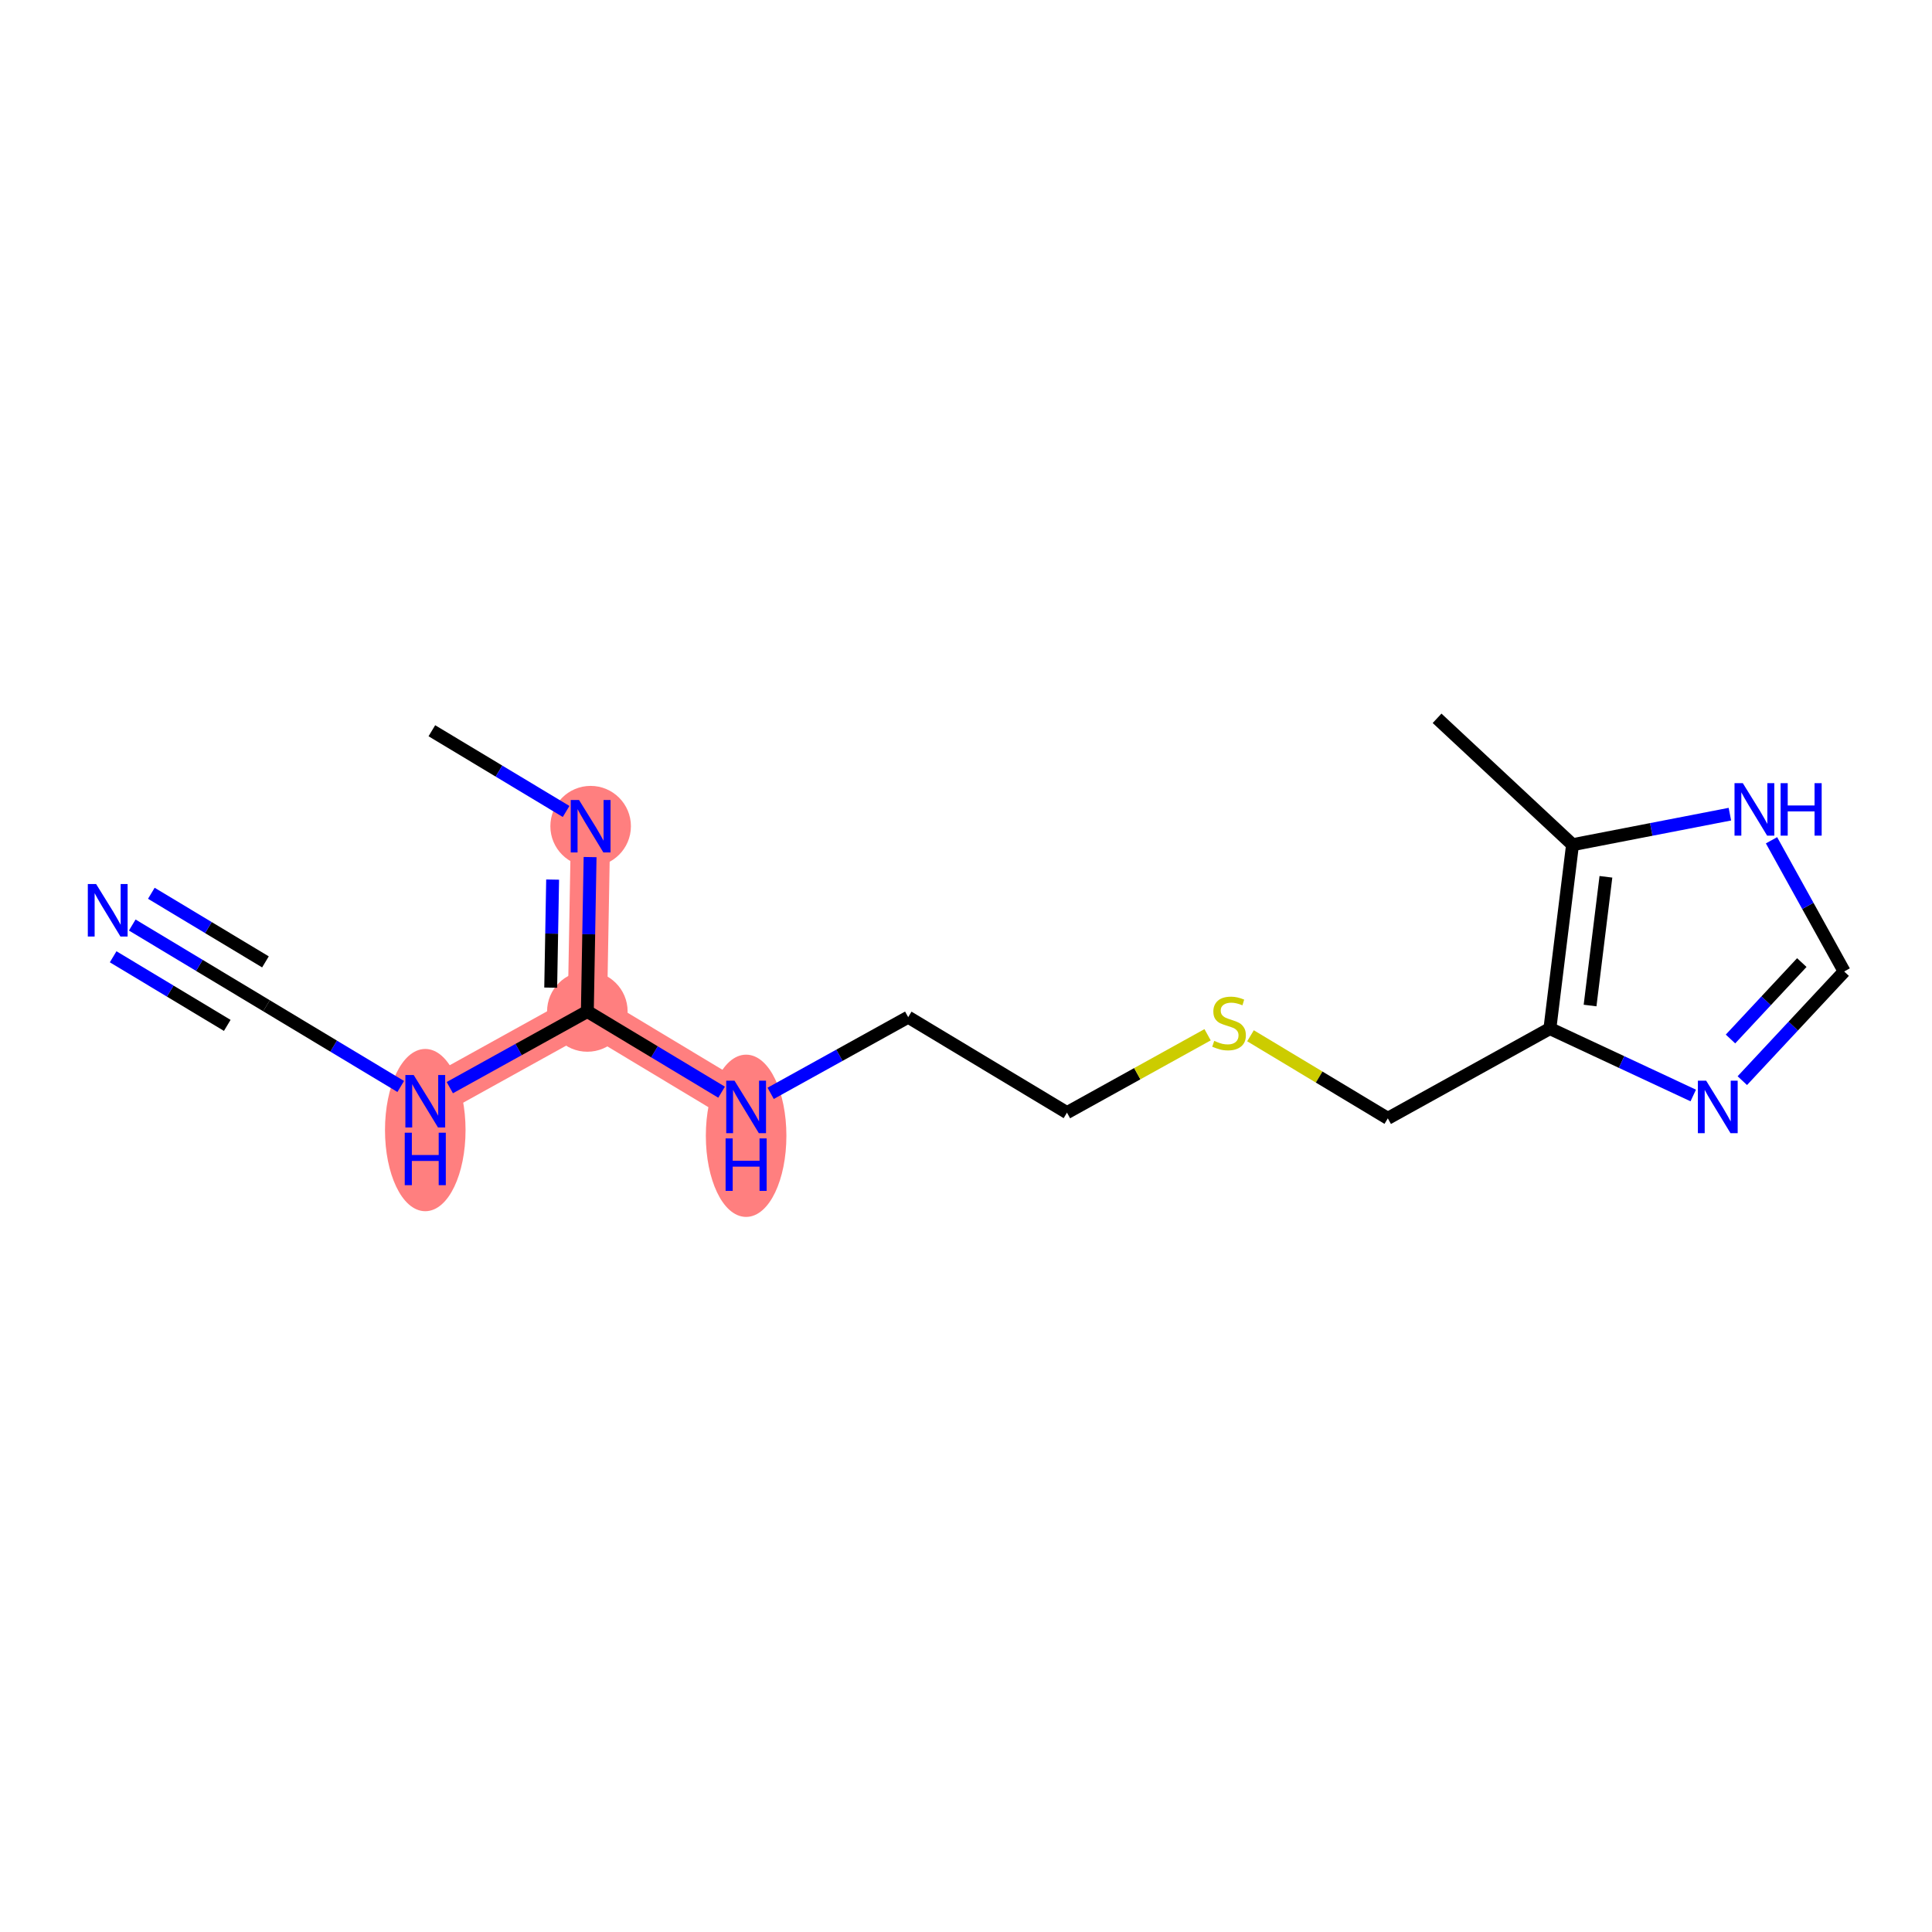<?xml version='1.0' encoding='iso-8859-1'?>
<svg version='1.1' baseProfile='full'
              xmlns='http://www.w3.org/2000/svg'
                      xmlns:rdkit='http://www.rdkit.org/xml'
                      xmlns:xlink='http://www.w3.org/1999/xlink'
                  xml:space='preserve'
width='300px' height='300px' viewBox='0 0 300 300'>
<!-- END OF HEADER -->
<rect style='opacity:1.0;fill:#FFFFFF;stroke:none' width='300' height='300' x='0' y='0'> </rect>
<rect style='opacity:1.0;fill:#FFFFFF;stroke:none' width='300' height='300' x='0' y='0'> </rect>
<path d='M 91.714,128.294 L 91.203,157.059' style='fill:none;fill-rule:evenodd;stroke:#FF7F7F;stroke-width:6.1px;stroke-linecap:butt;stroke-linejoin:miter;stroke-opacity:1' />
<path d='M 91.203,157.059 L 66.036,170.998' style='fill:none;fill-rule:evenodd;stroke:#FF7F7F;stroke-width:6.1px;stroke-linecap:butt;stroke-linejoin:miter;stroke-opacity:1' />
<path d='M 91.203,157.059 L 115.857,171.884' style='fill:none;fill-rule:evenodd;stroke:#FF7F7F;stroke-width:6.1px;stroke-linecap:butt;stroke-linejoin:miter;stroke-opacity:1' />
<ellipse cx='91.714' cy='128.294' rx='5.754' ry='5.761'  style='fill:#FF7F7F;fill-rule:evenodd;stroke:#FF7F7F;stroke-width:1.0px;stroke-linecap:butt;stroke-linejoin:miter;stroke-opacity:1' />
<ellipse cx='91.203' cy='157.059' rx='5.754' ry='5.754'  style='fill:#FF7F7F;fill-rule:evenodd;stroke:#FF7F7F;stroke-width:1.0px;stroke-linecap:butt;stroke-linejoin:miter;stroke-opacity:1' />
<ellipse cx='66.036' cy='175.479' rx='5.754' ry='12.098'  style='fill:#FF7F7F;fill-rule:evenodd;stroke:#FF7F7F;stroke-width:1.0px;stroke-linecap:butt;stroke-linejoin:miter;stroke-opacity:1' />
<ellipse cx='115.857' cy='176.365' rx='5.754' ry='12.098'  style='fill:#FF7F7F;fill-rule:evenodd;stroke:#FF7F7F;stroke-width:1.0px;stroke-linecap:butt;stroke-linejoin:miter;stroke-opacity:1' />
<path class='bond-0 atom-0 atom-1' d='M 67.059,113.469 L 77.482,119.736' style='fill:none;fill-rule:evenodd;stroke:#000000;stroke-width:2.0px;stroke-linecap:butt;stroke-linejoin:miter;stroke-opacity:1' />
<path class='bond-0 atom-0 atom-1' d='M 77.482,119.736 L 87.905,126.004' style='fill:none;fill-rule:evenodd;stroke:#0000FF;stroke-width:2.0px;stroke-linecap:butt;stroke-linejoin:miter;stroke-opacity:1' />
<path class='bond-1 atom-1 atom-2' d='M 91.629,133.087 L 91.416,145.073' style='fill:none;fill-rule:evenodd;stroke:#0000FF;stroke-width:2.0px;stroke-linecap:butt;stroke-linejoin:miter;stroke-opacity:1' />
<path class='bond-1 atom-1 atom-2' d='M 91.416,145.073 L 91.203,157.059' style='fill:none;fill-rule:evenodd;stroke:#000000;stroke-width:2.0px;stroke-linecap:butt;stroke-linejoin:miter;stroke-opacity:1' />
<path class='bond-1 atom-1 atom-2' d='M 85.812,136.581 L 85.663,144.971' style='fill:none;fill-rule:evenodd;stroke:#0000FF;stroke-width:2.0px;stroke-linecap:butt;stroke-linejoin:miter;stroke-opacity:1' />
<path class='bond-1 atom-1 atom-2' d='M 85.663,144.971 L 85.513,153.361' style='fill:none;fill-rule:evenodd;stroke:#000000;stroke-width:2.0px;stroke-linecap:butt;stroke-linejoin:miter;stroke-opacity:1' />
<path class='bond-2 atom-2 atom-3' d='M 91.203,157.059 L 80.524,162.973' style='fill:none;fill-rule:evenodd;stroke:#000000;stroke-width:2.0px;stroke-linecap:butt;stroke-linejoin:miter;stroke-opacity:1' />
<path class='bond-2 atom-2 atom-3' d='M 80.524,162.973 L 69.845,168.888' style='fill:none;fill-rule:evenodd;stroke:#0000FF;stroke-width:2.0px;stroke-linecap:butt;stroke-linejoin:miter;stroke-opacity:1' />
<path class='bond-5 atom-2 atom-6' d='M 91.203,157.059 L 101.625,163.326' style='fill:none;fill-rule:evenodd;stroke:#000000;stroke-width:2.0px;stroke-linecap:butt;stroke-linejoin:miter;stroke-opacity:1' />
<path class='bond-5 atom-2 atom-6' d='M 101.625,163.326 L 112.048,169.594' style='fill:none;fill-rule:evenodd;stroke:#0000FF;stroke-width:2.0px;stroke-linecap:butt;stroke-linejoin:miter;stroke-opacity:1' />
<path class='bond-3 atom-3 atom-4' d='M 62.227,168.707 L 51.804,162.44' style='fill:none;fill-rule:evenodd;stroke:#0000FF;stroke-width:2.0px;stroke-linecap:butt;stroke-linejoin:miter;stroke-opacity:1' />
<path class='bond-3 atom-3 atom-4' d='M 51.804,162.44 L 41.381,156.172' style='fill:none;fill-rule:evenodd;stroke:#000000;stroke-width:2.0px;stroke-linecap:butt;stroke-linejoin:miter;stroke-opacity:1' />
<path class='bond-4 atom-4 atom-5' d='M 41.381,156.172 L 30.958,149.905' style='fill:none;fill-rule:evenodd;stroke:#000000;stroke-width:2.0px;stroke-linecap:butt;stroke-linejoin:miter;stroke-opacity:1' />
<path class='bond-4 atom-4 atom-5' d='M 30.958,149.905 L 20.535,143.638' style='fill:none;fill-rule:evenodd;stroke:#0000FF;stroke-width:2.0px;stroke-linecap:butt;stroke-linejoin:miter;stroke-opacity:1' />
<path class='bond-4 atom-4 atom-5' d='M 41.219,149.361 L 32.36,144.034' style='fill:none;fill-rule:evenodd;stroke:#000000;stroke-width:2.0px;stroke-linecap:butt;stroke-linejoin:miter;stroke-opacity:1' />
<path class='bond-4 atom-4 atom-5' d='M 32.36,144.034 L 23.5,138.707' style='fill:none;fill-rule:evenodd;stroke:#0000FF;stroke-width:2.0px;stroke-linecap:butt;stroke-linejoin:miter;stroke-opacity:1' />
<path class='bond-4 atom-4 atom-5' d='M 35.289,159.223 L 26.43,153.896' style='fill:none;fill-rule:evenodd;stroke:#000000;stroke-width:2.0px;stroke-linecap:butt;stroke-linejoin:miter;stroke-opacity:1' />
<path class='bond-4 atom-4 atom-5' d='M 26.43,153.896 L 17.57,148.568' style='fill:none;fill-rule:evenodd;stroke:#0000FF;stroke-width:2.0px;stroke-linecap:butt;stroke-linejoin:miter;stroke-opacity:1' />
<path class='bond-6 atom-6 atom-7' d='M 119.666,169.774 L 130.345,163.86' style='fill:none;fill-rule:evenodd;stroke:#0000FF;stroke-width:2.0px;stroke-linecap:butt;stroke-linejoin:miter;stroke-opacity:1' />
<path class='bond-6 atom-6 atom-7' d='M 130.345,163.86 L 141.024,157.945' style='fill:none;fill-rule:evenodd;stroke:#000000;stroke-width:2.0px;stroke-linecap:butt;stroke-linejoin:miter;stroke-opacity:1' />
<path class='bond-7 atom-7 atom-8' d='M 141.024,157.945 L 165.679,172.77' style='fill:none;fill-rule:evenodd;stroke:#000000;stroke-width:2.0px;stroke-linecap:butt;stroke-linejoin:miter;stroke-opacity:1' />
<path class='bond-8 atom-8 atom-9' d='M 165.679,172.77 L 176.596,166.723' style='fill:none;fill-rule:evenodd;stroke:#000000;stroke-width:2.0px;stroke-linecap:butt;stroke-linejoin:miter;stroke-opacity:1' />
<path class='bond-8 atom-8 atom-9' d='M 176.596,166.723 L 187.514,160.676' style='fill:none;fill-rule:evenodd;stroke:#CCCC00;stroke-width:2.0px;stroke-linecap:butt;stroke-linejoin:miter;stroke-opacity:1' />
<path class='bond-9 atom-9 atom-10' d='M 194.177,160.834 L 204.838,167.245' style='fill:none;fill-rule:evenodd;stroke:#CCCC00;stroke-width:2.0px;stroke-linecap:butt;stroke-linejoin:miter;stroke-opacity:1' />
<path class='bond-9 atom-9 atom-10' d='M 204.838,167.245 L 215.5,173.657' style='fill:none;fill-rule:evenodd;stroke:#000000;stroke-width:2.0px;stroke-linecap:butt;stroke-linejoin:miter;stroke-opacity:1' />
<path class='bond-10 atom-10 atom-11' d='M 215.5,173.657 L 240.667,159.717' style='fill:none;fill-rule:evenodd;stroke:#000000;stroke-width:2.0px;stroke-linecap:butt;stroke-linejoin:miter;stroke-opacity:1' />
<path class='bond-11 atom-11 atom-12' d='M 240.667,159.717 L 251.797,164.912' style='fill:none;fill-rule:evenodd;stroke:#000000;stroke-width:2.0px;stroke-linecap:butt;stroke-linejoin:miter;stroke-opacity:1' />
<path class='bond-11 atom-11 atom-12' d='M 251.797,164.912 L 262.927,170.107' style='fill:none;fill-rule:evenodd;stroke:#0000FF;stroke-width:2.0px;stroke-linecap:butt;stroke-linejoin:miter;stroke-opacity:1' />
<path class='bond-16 atom-15 atom-11' d='M 244.182,131.164 L 240.667,159.717' style='fill:none;fill-rule:evenodd;stroke:#000000;stroke-width:2.0px;stroke-linecap:butt;stroke-linejoin:miter;stroke-opacity:1' />
<path class='bond-16 atom-15 atom-11' d='M 249.366,136.15 L 246.905,156.138' style='fill:none;fill-rule:evenodd;stroke:#000000;stroke-width:2.0px;stroke-linecap:butt;stroke-linejoin:miter;stroke-opacity:1' />
<path class='bond-12 atom-12 atom-13' d='M 270.545,167.803 L 278.454,159.327' style='fill:none;fill-rule:evenodd;stroke:#0000FF;stroke-width:2.0px;stroke-linecap:butt;stroke-linejoin:miter;stroke-opacity:1' />
<path class='bond-12 atom-12 atom-13' d='M 278.454,159.327 L 286.364,150.851' style='fill:none;fill-rule:evenodd;stroke:#000000;stroke-width:2.0px;stroke-linecap:butt;stroke-linejoin:miter;stroke-opacity:1' />
<path class='bond-12 atom-12 atom-13' d='M 268.711,161.334 L 274.248,155.401' style='fill:none;fill-rule:evenodd;stroke:#0000FF;stroke-width:2.0px;stroke-linecap:butt;stroke-linejoin:miter;stroke-opacity:1' />
<path class='bond-12 atom-12 atom-13' d='M 274.248,155.401 L 279.784,149.468' style='fill:none;fill-rule:evenodd;stroke:#000000;stroke-width:2.0px;stroke-linecap:butt;stroke-linejoin:miter;stroke-opacity:1' />
<path class='bond-13 atom-13 atom-14' d='M 286.364,150.851 L 280.721,140.664' style='fill:none;fill-rule:evenodd;stroke:#000000;stroke-width:2.0px;stroke-linecap:butt;stroke-linejoin:miter;stroke-opacity:1' />
<path class='bond-13 atom-13 atom-14' d='M 280.721,140.664 L 275.079,130.477' style='fill:none;fill-rule:evenodd;stroke:#0000FF;stroke-width:2.0px;stroke-linecap:butt;stroke-linejoin:miter;stroke-opacity:1' />
<path class='bond-14 atom-14 atom-15' d='M 268.616,126.423 L 256.399,128.794' style='fill:none;fill-rule:evenodd;stroke:#0000FF;stroke-width:2.0px;stroke-linecap:butt;stroke-linejoin:miter;stroke-opacity:1' />
<path class='bond-14 atom-14 atom-15' d='M 256.399,128.794 L 244.182,131.164' style='fill:none;fill-rule:evenodd;stroke:#000000;stroke-width:2.0px;stroke-linecap:butt;stroke-linejoin:miter;stroke-opacity:1' />
<path class='bond-15 atom-15 atom-16' d='M 244.182,131.164 L 223.149,111.537' style='fill:none;fill-rule:evenodd;stroke:#000000;stroke-width:2.0px;stroke-linecap:butt;stroke-linejoin:miter;stroke-opacity:1' />
<path  class='atom-1' d='M 89.913 124.221
L 92.583 128.536
Q 92.848 128.962, 93.273 129.733
Q 93.699 130.504, 93.722 130.55
L 93.722 124.221
L 94.804 124.221
L 94.804 132.368
L 93.688 132.368
L 90.822 127.65
Q 90.489 127.097, 90.132 126.465
Q 89.787 125.832, 89.683 125.636
L 89.683 132.368
L 88.624 132.368
L 88.624 124.221
L 89.913 124.221
' fill='#0000FF'/>
<path  class='atom-3' d='M 64.235 166.924
L 66.905 171.239
Q 67.169 171.665, 67.595 172.436
Q 68.021 173.207, 68.044 173.253
L 68.044 166.924
L 69.126 166.924
L 69.126 175.071
L 68.01 175.071
L 65.144 170.353
Q 64.81 169.801, 64.454 169.168
Q 64.108 168.535, 64.005 168.34
L 64.005 175.071
L 62.946 175.071
L 62.946 166.924
L 64.235 166.924
' fill='#0000FF'/>
<path  class='atom-3' d='M 62.848 175.886
L 63.953 175.886
L 63.953 179.35
L 68.119 179.35
L 68.119 175.886
L 69.224 175.886
L 69.224 184.034
L 68.119 184.034
L 68.119 180.271
L 63.953 180.271
L 63.953 184.034
L 62.848 184.034
L 62.848 175.886
' fill='#0000FF'/>
<path  class='atom-5' d='M 14.925 137.273
L 17.595 141.589
Q 17.86 142.015, 18.285 142.786
Q 18.711 143.557, 18.734 143.603
L 18.734 137.273
L 19.816 137.273
L 19.816 145.421
L 18.7 145.421
L 15.834 140.703
Q 15.501 140.15, 15.144 139.517
Q 14.799 138.884, 14.695 138.689
L 14.695 145.421
L 13.636 145.421
L 13.636 137.273
L 14.925 137.273
' fill='#0000FF'/>
<path  class='atom-6' d='M 114.056 167.81
L 116.726 172.126
Q 116.991 172.551, 117.417 173.322
Q 117.842 174.093, 117.865 174.14
L 117.865 167.81
L 118.947 167.81
L 118.947 175.958
L 117.831 175.958
L 114.965 171.24
Q 114.632 170.687, 114.275 170.054
Q 113.93 169.421, 113.826 169.226
L 113.826 175.958
L 112.768 175.958
L 112.768 167.81
L 114.056 167.81
' fill='#0000FF'/>
<path  class='atom-6' d='M 112.67 176.772
L 113.774 176.772
L 113.774 180.236
L 117.94 180.236
L 117.94 176.772
L 119.045 176.772
L 119.045 184.92
L 117.94 184.92
L 117.94 181.157
L 113.774 181.157
L 113.774 184.92
L 112.67 184.92
L 112.67 176.772
' fill='#0000FF'/>
<path  class='atom-9' d='M 188.544 161.628
Q 188.636 161.662, 189.016 161.823
Q 189.395 161.984, 189.81 162.088
Q 190.235 162.18, 190.65 162.18
Q 191.421 162.18, 191.869 161.812
Q 192.318 161.432, 192.318 160.776
Q 192.318 160.327, 192.088 160.051
Q 191.869 159.775, 191.524 159.625
Q 191.179 159.476, 190.604 159.303
Q 189.879 159.084, 189.441 158.877
Q 189.016 158.67, 188.705 158.233
Q 188.406 157.796, 188.406 157.059
Q 188.406 156.035, 189.096 155.402
Q 189.798 154.769, 191.179 154.769
Q 192.123 154.769, 193.193 155.218
L 192.928 156.104
Q 191.95 155.701, 191.214 155.701
Q 190.42 155.701, 189.982 156.035
Q 189.545 156.357, 189.556 156.921
Q 189.556 157.358, 189.775 157.623
Q 190.005 157.888, 190.327 158.037
Q 190.661 158.187, 191.214 158.359
Q 191.95 158.59, 192.387 158.82
Q 192.825 159.05, 193.135 159.522
Q 193.458 159.982, 193.458 160.776
Q 193.458 161.904, 192.698 162.514
Q 191.95 163.112, 190.696 163.112
Q 189.971 163.112, 189.418 162.951
Q 188.878 162.801, 188.233 162.537
L 188.544 161.628
' fill='#CCCC00'/>
<path  class='atom-12' d='M 264.935 167.811
L 267.605 172.126
Q 267.87 172.552, 268.296 173.323
Q 268.721 174.094, 268.744 174.14
L 268.744 167.811
L 269.826 167.811
L 269.826 175.958
L 268.71 175.958
L 265.844 171.24
Q 265.511 170.688, 265.154 170.055
Q 264.809 169.422, 264.705 169.226
L 264.705 175.958
L 263.646 175.958
L 263.646 167.811
L 264.935 167.811
' fill='#0000FF'/>
<path  class='atom-14' d='M 270.624 121.61
L 273.293 125.926
Q 273.558 126.352, 273.984 127.123
Q 274.41 127.894, 274.433 127.94
L 274.433 121.61
L 275.514 121.61
L 275.514 129.758
L 274.398 129.758
L 271.533 125.04
Q 271.199 124.487, 270.842 123.854
Q 270.497 123.222, 270.393 123.026
L 270.393 129.758
L 269.335 129.758
L 269.335 121.61
L 270.624 121.61
' fill='#0000FF'/>
<path  class='atom-14' d='M 276.492 121.61
L 277.597 121.61
L 277.597 125.074
L 281.763 125.074
L 281.763 121.61
L 282.868 121.61
L 282.868 129.758
L 281.763 129.758
L 281.763 125.995
L 277.597 125.995
L 277.597 129.758
L 276.492 129.758
L 276.492 121.61
' fill='#0000FF'/>
</svg>
